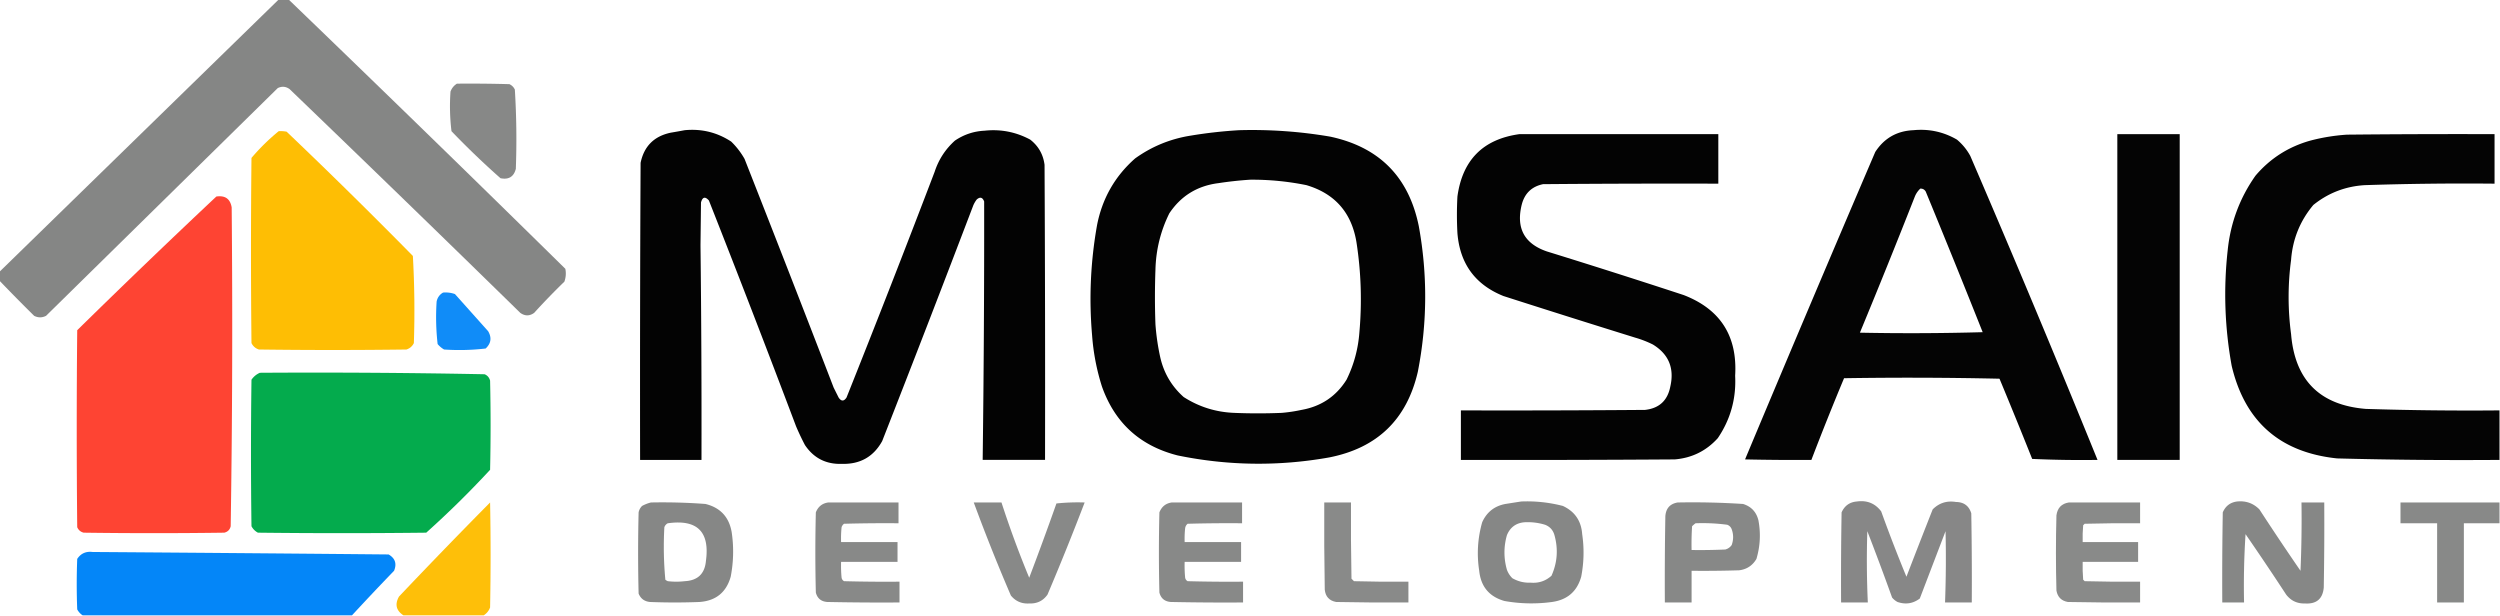 <svg xmlns="http://www.w3.org/2000/svg" width="2525" height="622" shape-rendering="geometricPrecision" text-rendering="geometricPrecision" image-rendering="optimizeQuality" fill-rule="evenodd" clip-rule="evenodd"><path fill="#828382" d="M281.5-.5h10a35821.066 35821.066 0 01279.5 272c.867 4.456.534 8.789-1 13a679.55 679.55 0 00-30.5 31.5c-4.667 3.333-9.333 3.333-14 0a36985.068 36985.068 0 00-233-226c-3.833-2.752-7.833-3.086-12-1l-234 230c-4 2-8 2-12 0a1748.03 1748.03 0 01-35-35.5v-9l282-275z" opacity=".974"/><path fill="#828382" d="M461.5 84.5c17.67-.167 35.336 0 53 .5 2.5 1.167 4.333 3 5.5 5.5a816.624 816.624 0 011 80c-2.044 8.016-7.211 11.182-15.5 9.5a829.624 829.624 0 01-49.5-47.5 209.132 209.132 0 01-1-40c1.277-3.438 3.443-6.105 6.5-8z" opacity=".954"/><path d="M691.5 131.5c17.108-1.639 32.775 2.194 47 11.5a77.469 77.469 0 0113.5 17.5 34328.346 34328.346 0 0190 231l5 10c2.667 4 5.333 4 8 0a15749.927 15749.927 0 0089-228c4.048-12.368 10.881-22.868 20.5-31.5 9.045-6.126 19.045-9.46 30-10 16.29-1.716 31.62 1.284 46 9 8.33 6.491 13.16 14.991 14.5 25.5.5 99.333.67 198.666.5 298h-63a18521.834 18521.834 0 001.5-261c-1.635-4.27-4.135-4.937-7.5-2a26.852 26.852 0 00-3.5 6 25671.224 25671.224 0 01-92 238c-8.734 15.79-22.234 23.457-40.5 23-16.103.588-28.603-5.745-37.5-19a246.886 246.886 0 01-9-19 16654.925 16654.925 0 00-88-228c-3.807-4.29-6.473-3.623-8 2l-.5 43.5a15655.72 15655.72 0 011 216.5h-62c-.167-100.001 0-200.001.5-300 3.464-16.797 13.631-26.964 30.5-30.5a606.7 606.7 0 0014-2.5z" opacity=".986"/><path d="M1251.5 131.5c30.89-.857 61.56 1.31 92 6.5 49.58 10.579 79.41 40.746 89.5 90.5 8.92 49.07 8.58 98.07-1 147-11.13 48.131-40.97 76.965-89.5 86.5-51.14 9.097-102.14 8.43-153-2-37.95-9.621-63.45-32.788-76.5-69.5a224 224 0 01-10-52c-3.2-37.237-1.53-74.237 5-111 5.25-27.022 18.08-49.522 38.5-67.5 16.78-12.048 35.44-19.715 56-23a466.678 466.678 0 0149-5.5zm11 50a274.024 274.024 0 0157 5.5c28.72 8.536 45.55 27.703 50.5 57.5a375.567 375.567 0 013 91c-1.22 16.865-5.55 32.865-13 48-10.53 16.828-25.7 26.995-45.5 30.5a155.498 155.498 0 01-20 3c-16 .667-32 .667-48 0-18.51-.728-35.51-6.062-51-16-11.97-10.655-19.81-23.821-23.5-39.5a232.191 232.191 0 01-5-34 752.739 752.739 0 010-55c.48-20.066 5.14-39.066 14-57 11.76-17.64 28.26-27.806 49.5-30.5a371.342 371.342 0 0132-3.5z" opacity=".985"/><path d="M1932.5 131.5c15.77-1.536 30.43 1.63 44 9.5 5.58 4.673 10.08 10.173 13.5 16.5a15923.2 15923.2 0 01128.5 307c-22.01.333-44.01 0-66-1a5919.24 5919.24 0 00-33-81 4108.539 4108.539 0 00-157-.5 2887.784 2887.784 0 00-33 82.5c-22.34.167-44.67 0-67-.5A41836.386 41836.386 0 011894 153.5c9.06-13.949 21.9-21.282 38.5-22zm7 59c2.4-.107 4.24.893 5.5 3 19.46 47.213 38.63 94.547 57.5 142a2563.053 2563.053 0 01-124 .5 8156.83 8156.83 0 0055.5-137.5c1.27-3.097 3.11-5.764 5.5-8z" opacity=".983"/><path fill="#febd00" d="M281.5 132.5a32.462 32.462 0 018 .5A5641.95 5641.95 0 01417 258.5a980.332 980.332 0 011 88c-1.563 3.228-4.063 5.395-7.5 6.5-49.667.667-99.333.667-149 0-3.437-1.105-5.937-3.272-7.5-6.5a8738.131 8738.131 0 010-187 210.24 210.24 0 0127.5-27z" opacity=".981"/><path d="M1534.5 135.5h201v50c-59-.167-118 0-177 .5-11.38 2.375-18.54 9.208-21.5 20.5-5.97 23.849 2.53 39.682 25.5 47.5a8323.337 8323.337 0 01138 44c37.1 14.331 54.43 41.498 52 81.5 1.16 23.051-4.68 44.051-17.5 63-11.61 12.887-26.11 20.054-43.5 21.5-72 .5-144 .667-216 .5v-50c62 .167 124 0 186-.5 14.25-1.581 22.75-9.415 25.5-23.5 4.27-18.544-1.56-32.711-17.5-42.5a104.437 104.437 0 00-18-7 15388.29 15388.29 0 01-133-42c-28.51-11.467-44.01-32.634-46.5-63.5a340.799 340.799 0 010-37c5.06-36.888 25.89-57.888 62.5-63z" opacity=".986"/><path d="M2138.5 135.5h63v329h-63v-329z" opacity=".982"/><path d="M2524.5 414.5v50a4733.58 4733.58 0 01-164-1.5c-57.67-6.004-93.17-37.17-106.5-93.5-7.03-38.785-8.37-77.785-4-117 2.85-27.555 12.18-52.555 28-75 14.8-17.443 33.3-29.276 55.5-35.5 12.14-3.19 24.47-5.19 37-6 49.67-.5 99.33-.667 149-.5v50c-43.69-.426-87.35.074-131 1.5-19.55 1.178-36.88 7.844-52 20-13.41 15.995-20.91 34.495-22.5 55.5-3.33 25-3.33 50 0 75 3.88 46.548 29.05 71.715 75.5 75.5 44.98 1.417 89.98 1.917 135 1.5z" opacity=".984"/><path fill="#fe4130" d="M218.5 198.5c8.886-1.324 14.053 2.343 15.5 11 .991 107.376.658 214.71-1 322-.833 3.5-3 5.667-6.5 6.5a5038.73 5038.73 0 01-142 0c-3.083-.786-5.25-2.619-6.5-5.5a9900.005 9900.005 0 010-199 8831.497 8831.497 0 01140.5-135z" opacity=".982"/><path fill="#0085f8" d="M447.5 295.5c4.137-.354 8.137.146 12 1.5l33.5 37.5c3.833 6.5 3 12.333-2.5 17.5a226.878 226.878 0 01-42 1 25.55 25.55 0 01-6.5-5.5 240.85 240.85 0 01-1-43c.873-4.025 3.039-7.025 6.5-9z" opacity=".935"/><path fill="#00aa4a" d="M262.5 376.5c75.724-.491 151.391.009 227 1.5 2.881 1.251 4.714 3.417 5.5 6.5.667 30 .667 60 0 90a965.821 965.821 0 01-64.5 63.5 7221.64 7221.64 0 01-170 0c-2.833-1.5-5-3.667-6.5-6.5a5473.513 5473.513 0 010-148c2.217-3.177 5.05-5.511 8.5-7z" opacity=".983"/><path fill="#828382" d="M1536.5 506.5c14.24-.569 28.24.931 42 4.5 12.06 5.609 18.56 15.109 19.5 28.5 2.12 14.39 1.79 28.724-1 43-4.19 14.868-14.02 23.368-29.5 25.5a153.41 153.41 0 01-48-1c-15.35-4.355-23.85-14.521-25.5-30.5-2.57-16.565-1.57-32.898 3-49 4.6-10.269 12.44-16.435 23.5-18.5 5.47-.867 10.81-1.7 16-2.5zm3 21c7.16-.411 14.16.422 21 2.5 4.9 1.902 8.07 5.402 9.5 10.5 3.93 14.111 2.93 27.778-3 41-5.94 5.328-12.94 7.661-21 7-6.62.277-12.79-1.223-18.5-4.5a23.169 23.169 0 01-5.5-8.5c-3.33-11.667-3.33-23.333 0-35 3.26-7.871 9.09-12.204 17.5-13z" opacity=".964"/><path fill="#828382" d="M1875.5 506.5c10.24-1.406 18.41 1.927 24.5 10 8.02 22.23 16.52 44.23 25.5 66a8892.184 8892.184 0 0126.5-68c6.47-6.502 14.3-9.002 23.5-7.5 8.03.089 13.2 3.922 15.5 11.5.5 29.998.67 59.998.5 90h-27c.89-23.995 1.06-47.995.5-72-8.66 22.633-17.32 45.3-26 68-6.82 5.135-14.32 6.302-22.5 3.5a17.853 17.853 0 01-5.5-4.5 2915.438 2915.438 0 00-25-67c-.76 24.015-.59 48.015.5 72h-27c-.17-30.335 0-60.668.5-91 3.06-6.767 8.22-10.434 15.5-11z" opacity=".958"/><path fill="#828382" d="M2259.5 506.5c8.86-.874 16.36 1.793 22.5 8a2977.886 2977.886 0 0041.5 62c1-22.99 1.33-45.99 1-69h23c.17 28.669 0 57.335-.5 86-1.08 11.393-7.41 16.726-19 16-7.88.228-14.21-2.772-19-9a3005.584 3005.584 0 00-41-61 809.002 809.002 0 00-1.5 69h-22c-.17-30.335 0-60.668.5-91 2.78-6.465 7.62-10.132 14.5-11z" opacity=".962"/><path fill="#febd00" d="M488.5 621.5h-81c-7.402-4.81-8.902-11.144-4.5-19a6197.771 6197.771 0 0192-95c.667 35.333.667 70.667 0 106-1.277 3.438-3.443 6.105-6.5 8z" opacity=".963"/><path fill="#828382" d="M657.5 507.5a580.569 580.569 0 0155 1.5c15.017 3.686 23.85 13.186 26.5 28.5 2.232 15.069 1.899 30.069-1 45-4.495 15.821-14.995 24.321-31.5 25.5a624.938 624.938 0 01-50 0c-5.6-.541-9.434-3.374-11.5-8.5a1680.41 1680.41 0 010-82c.516-2.534 1.683-4.7 3.5-6.5 2.959-1.604 5.959-2.771 9-3.5zm17 21c29.671-4.162 42.505 8.505 38.5 38-1.157 13.015-8.323 19.848-21.5 20.5a72.464 72.464 0 01-17 0 9.454 9.454 0 01-2.5-1.5 358.82 358.82 0 01-1-53c.69-1.85 1.856-3.184 3.5-4z" opacity=".968"/><path fill="#828382" d="M836.5 507.5h71v21c-18.336-.167-36.67 0-55 .5a6.978 6.978 0 00-2.5 3.5 112.97 112.97 0 00-.5 15h57v20h-57c-.166 5.344.001 10.677.5 16 .318 1.561 1.151 2.728 2.5 3.5 18.664.5 37.33.667 56 .5v21c-24.336.167-48.669 0-73-.5-6.148-.476-9.982-3.643-11.5-9.5-.667-27-.667-54 0-81 2.278-5.785 6.444-9.119 12.5-10z" opacity=".946"/><path fill="#828382" d="M983.5 507.5h28c8.37 25.786 17.7 51.119 28 76a3323.684 3323.684 0 0027.5-75c9.42-.985 18.92-1.318 28.5-1a2787.814 2787.814 0 01-37.5 93c-4.42 6.321-10.59 9.321-18.5 9-7.56.467-13.73-2.199-18.5-8a1884.574 1884.574 0 01-37.5-94z" opacity=".953"/><path fill="#828382" d="M1183.5 507.5h71v21c-18.34-.167-36.67 0-55 .5-1.39 1.171-2.23 2.671-2.5 4.5a97.7 97.7 0 00-.5 14h57v20h-57c-.17 5.344 0 10.677.5 16 .32 1.561 1.15 2.728 2.5 3.5 18.66.5 37.33.667 56 .5v21c-24.34.167-48.67 0-73-.5-6.15-.476-9.98-3.643-11.5-9.5-.67-27-.67-54 0-81 2.3-5.817 6.47-9.151 12.5-10z" opacity=".946"/><path fill="#828382" d="M1337.5 507.5h27c-.17 25.669 0 51.335.5 77 .83.833 1.67 1.667 2.5 2.5 18.33.5 36.66.667 55 .5v21c-24.34.167-48.67 0-73-.5-6.96-1.293-10.79-5.459-11.5-12.5-.5-29.331-.67-58.665-.5-88z" opacity=".944"/><path fill="#828382" d="M1694.5 507.5c22.04-.42 44.04.08 66 1.5 8.24 2.573 13.41 8.073 15.5 16.5 2.47 13.187 1.8 26.187-2 39-3.95 6.724-9.79 10.558-17.5 11.5-16 .5-32 .667-48 .5v32h-27c-.17-29.002 0-58.002.5-87 .55-8.045 4.72-12.712 12.5-14zm18 21c10.73-.403 21.4.097 32 1.5 2.17.833 3.67 2.333 4.5 4.5 1.93 5.318 1.93 10.651 0 16-1.64 2.31-3.8 3.81-6.5 4.5-11.33.5-22.66.667-34 .5-.17-8.007 0-16.007.5-24a30.486 30.486 0 013.5-3z" opacity=".956"/><path fill="#828382" d="M2089.5 507.5h72v21c-18.67-.167-37.34 0-56 .5l-1.5 1.5c-.5 5.657-.67 11.324-.5 17h56v20h-56c-.17 6.009 0 12.009.5 18l1.5 1.5c18.66.5 37.33.667 56 .5v21c-24.34.167-48.67 0-73-.5-6.5-1.167-10.33-5-11.5-11.5-.67-25.333-.67-50.667 0-76 1.01-7.51 5.18-11.844 12.5-13z" opacity=".94"/><path fill="#828382" d="M2524.5 507.5v21h-36v80h-27v-80h-37v-21h100z" opacity=".952"/><path fill="#0085f8" d="M355.5 621.5h-272c-2.307-1.477-4.14-3.477-5.5-6-.667-17-.667-34 0-51 3.622-5.495 8.789-7.828 15.5-7 99.663.725 199.33 1.559 299 2.5 6.615 3.843 8.448 9.343 5.5 16.5a2676.042 2676.042 0 00-42.5 45z" opacity=".981"/></svg>